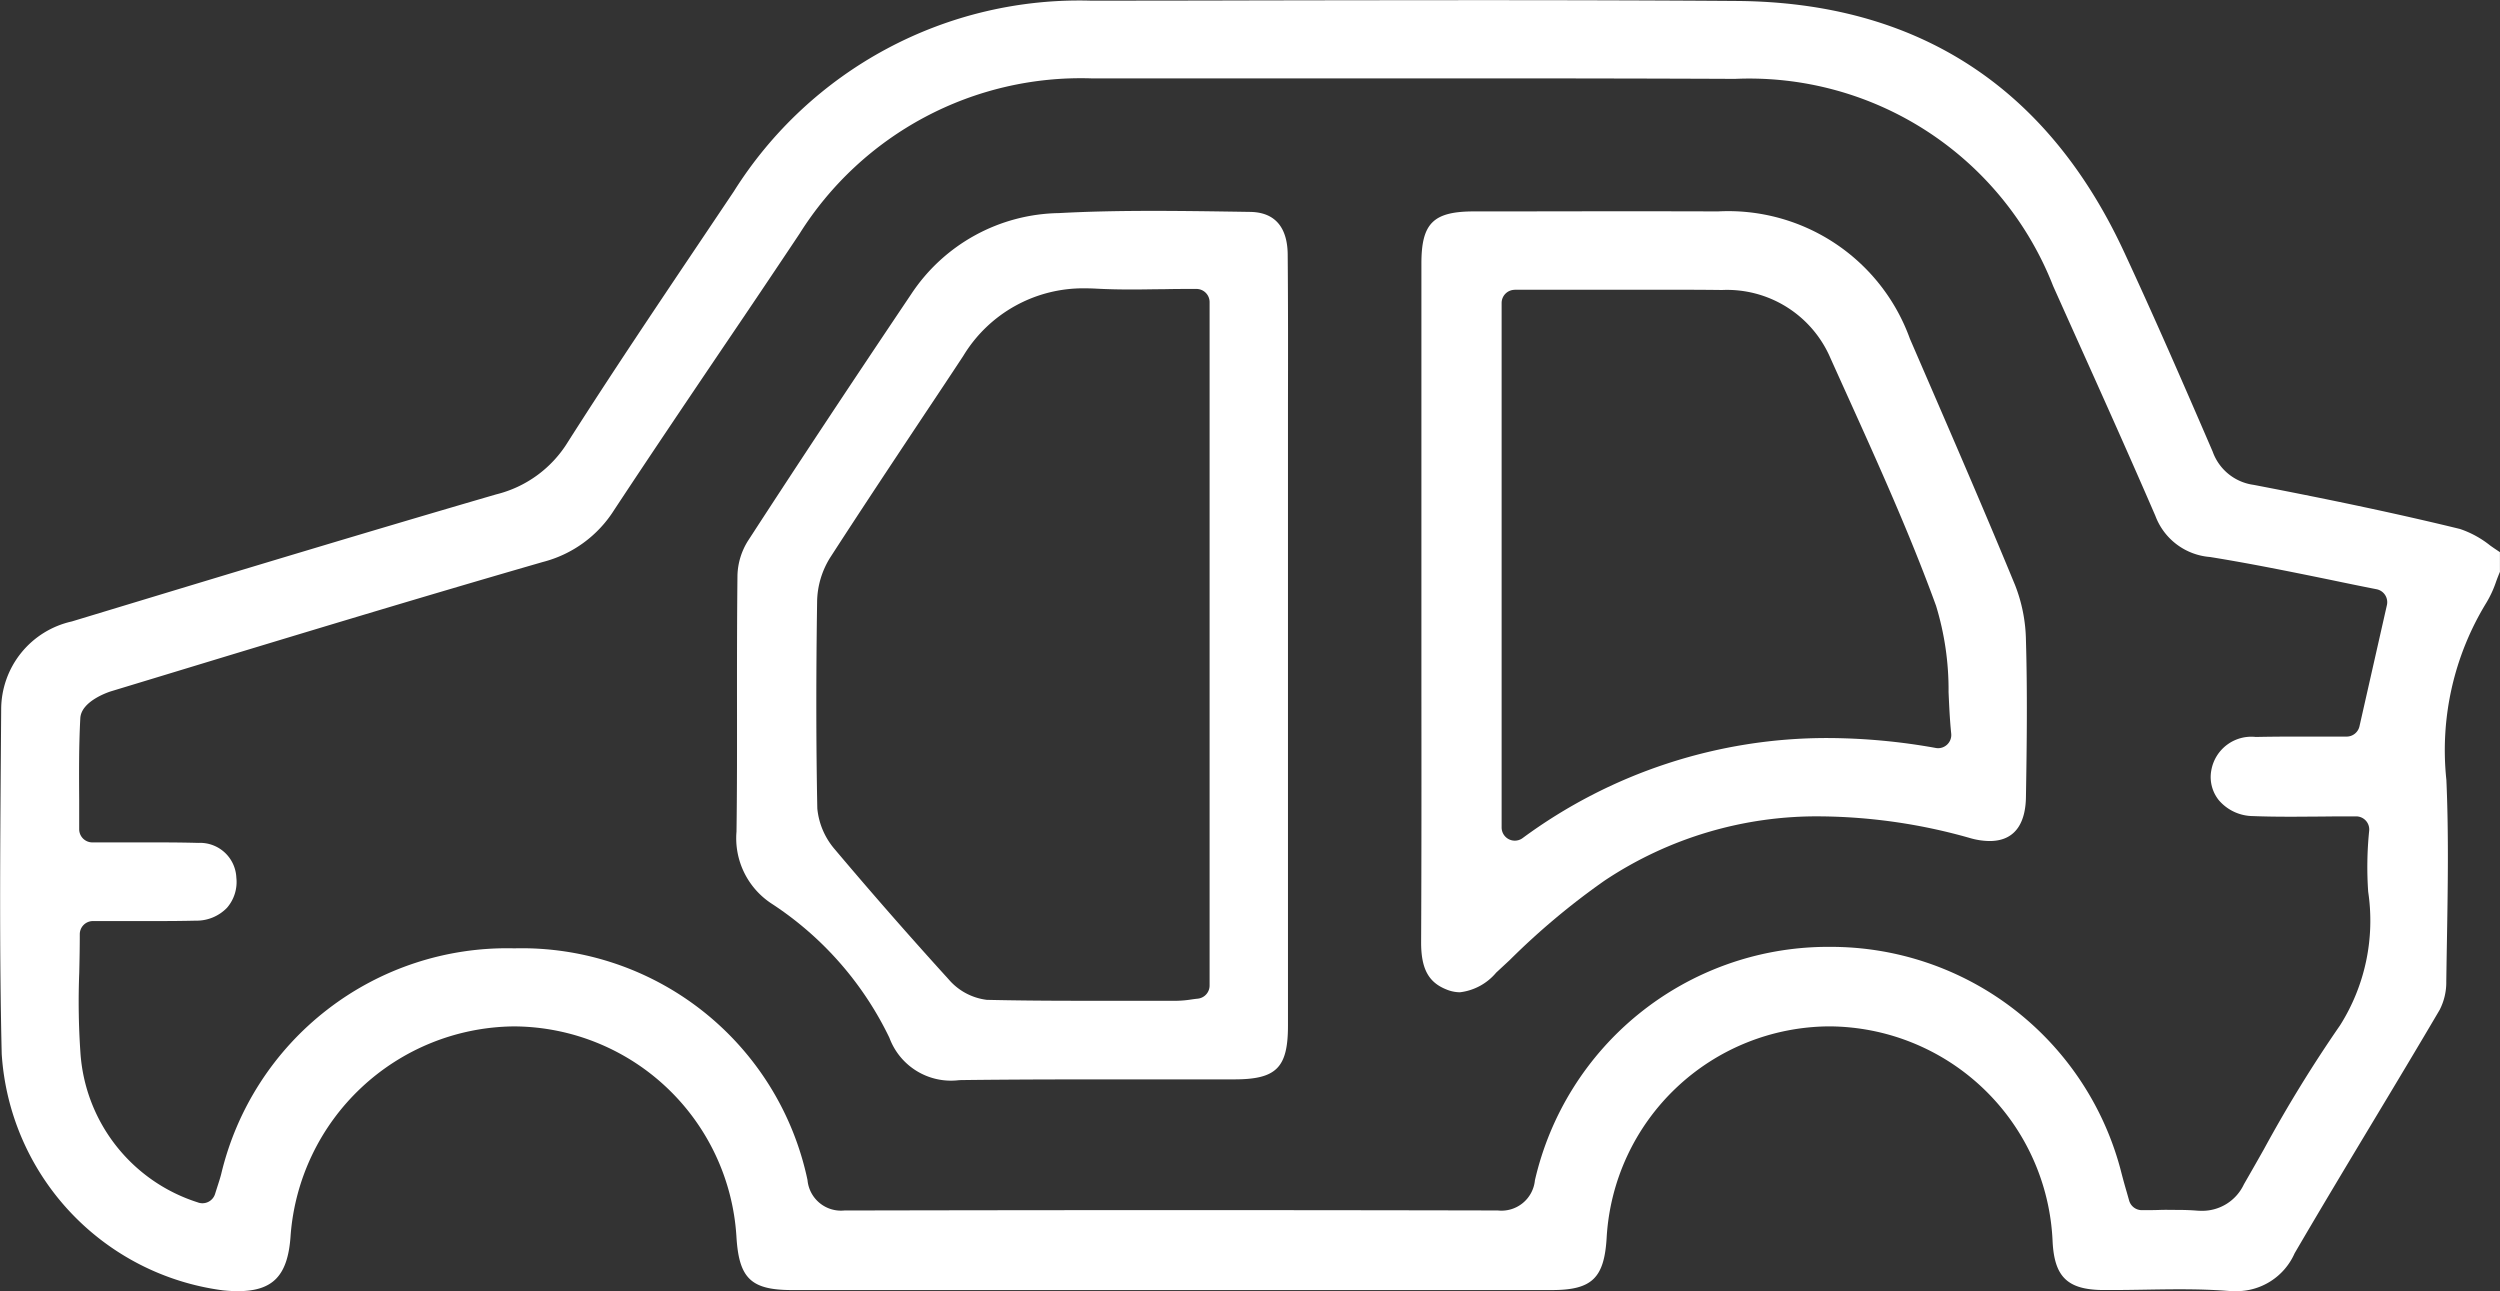 <svg xmlns="http://www.w3.org/2000/svg" width="80" height="41.313" viewBox="0 0 80 41.313">
  <rect x="0" y="0" width="80" height="41.313" fill="#333333" stroke="none"/>
  <g id="car_w" transform="translate(508.354 -327.383)">
    <path id="Path_68869" data-name="Path 68869" d="M-436.837,368.7q-.122,0-.253-.01c-.446-.034-.926-.05-1.51-.05-.367,0-.734.006-1.1.012s-.726.012-1.088.012h-.272c-1.134-.011-1.555-.418-1.611-1.557a7.186,7.186,0,0,0-7.142-6.88h-.028a7.173,7.173,0,0,0-7.1,6.758c-.076,1.3-.47,1.679-1.754,1.68l-12.354,0-11.952,0c-1.326,0-1.71-.371-1.788-1.725a7.166,7.166,0,0,0-7.067-6.712h-.083a7.237,7.237,0,0,0-7.115,6.682c-.082,1.288-.557,1.79-1.693,1.79a4.734,4.734,0,0,1-.482-.027,8.156,8.156,0,0,1-7.07-7.561c-.075-3.177-.051-6.412-.028-9.541l.011-1.494a2.886,2.886,0,0,1,2.258-2.807l1.254-.38c4.036-1.223,8.209-2.487,12.325-3.686a3.74,3.74,0,0,0,2.3-1.682c1.382-2.172,2.845-4.348,4.259-6.452q.524-.78,1.048-1.561a13.058,13.058,0,0,1,11.422-6.105q2.711,0,5.421-.008,3.424-.006,6.848-.008c3.23,0,5.9.008,8.4.026,5.768.04,9.937,2.738,12.391,8.017.973,2.094,1.9,4.221,2.84,6.4a1.623,1.623,0,0,0,1.315,1.068c2.6.5,4.7.946,6.6,1.411a3.16,3.16,0,0,1,.965.528c.1.071.207.144.314.214v.628c-.042.1-.081.2-.12.307a3.455,3.455,0,0,1-.318.69,9.032,9.032,0,0,0-1.276,5.663c.076,1.723.046,3.486.017,5.19q-.011.628-.02,1.255a1.928,1.928,0,0,1-.212.914c-.709,1.206-1.442,2.426-2.151,3.605-.822,1.368-1.672,2.782-2.49,4.184A2.031,2.031,0,0,1-436.837,368.7Zm-1.878-2.6c.253,0,.458.007.647.022q.089.007.172.007a1.469,1.469,0,0,0,1.347-.848q.324-.562.643-1.128a43.434,43.434,0,0,1,2.434-3.96,6.268,6.268,0,0,0,.9-4.274,11.449,11.449,0,0,1,.03-1.936.421.421,0,0,0-.1-.333.421.421,0,0,0-.317-.143c-.378,0-.742,0-1.1.006-.332,0-.655.005-.972.005-.474,0-.862-.006-1.22-.02a1.453,1.453,0,0,1-1.1-.508,1.18,1.18,0,0,1-.24-.962,1.3,1.3,0,0,1,1.423-1.062c.408-.009.815-.012,1.21-.012.322,0,.635,0,.932,0l.764,0a.422.422,0,0,0,.411-.329l.878-3.879a.422.422,0,0,0-.058-.323.421.421,0,0,0-.272-.184c-.479-.094-.971-.195-1.472-.3-1.251-.256-2.543-.52-3.858-.732a2.036,2.036,0,0,1-1.75-1.319c-.816-1.886-1.671-3.792-2.5-5.634q-.385-.857-.769-1.714a10.441,10.441,0,0,0-10.184-6.633c-2.5-.011-5.18-.016-8.436-.016q-3.236,0-6.472,0l-5.691,0a10.63,10.63,0,0,0-9.332,4.969q-1.21,1.815-2.435,3.62c-1.153,1.707-2.345,3.472-3.5,5.224a3.819,3.819,0,0,1-2.283,1.663c-4.112,1.188-8.274,2.453-12.3,3.677l-1.515.46c-.039.012-.954.3-.984.861-.047.871-.042,1.732-.036,2.644,0,.3,0,.6,0,.909a.422.422,0,0,0,.422.422c.372,0,.733,0,1.088,0,.34,0,.673,0,1,0,.5,0,.915.005,1.3.016a1.162,1.162,0,0,1,1.219,1.109,1.26,1.26,0,0,1-.3.968,1.352,1.352,0,0,1-1,.411c-.375.009-.777.013-1.265.013-.332,0-.665,0-1,0s-.68,0-1.023,0a.422.422,0,0,0-.422.422c0,.42-.008.827-.017,1.227a23.809,23.809,0,0,0,.037,2.552,5.4,5.4,0,0,0,3.752,4.8.421.421,0,0,0,.154.029.425.425,0,0,0,.183-.042.423.423,0,0,0,.22-.255c.028-.091.054-.17.077-.243.048-.149.087-.27.119-.393a9.4,9.4,0,0,1,9.342-7.225h.072a9.344,9.344,0,0,1,9.348,7.414,1.076,1.076,0,0,0,1.174.976q5.289-.012,10.568-.012,5.174,0,10.348.011a1.075,1.075,0,0,0,1.187-.964,9.627,9.627,0,0,1,9.265-7.471h.135a9.591,9.591,0,0,1,9.378,7.269c.049.187.1.373.158.569l.079.279a.422.422,0,0,0,.406.308c.2,0,.386,0,.573-.007S-438.887,366.1-438.715,366.1Z" fill="#fff"/>
    <path id="Path_68870" data-name="Path 68870" d="M-389.49,387.206a2.1,2.1,0,0,1-2.214-1.358,10.631,10.631,0,0,0-3.748-4.279,2.5,2.5,0,0,1-1.145-2.318c.019-1.372.017-2.765.016-4.112s0-2.731.015-4.095a2.187,2.187,0,0,1,.337-1.1c1.486-2.29,3.143-4.8,5.218-7.886a5.774,5.774,0,0,1,4.733-2.6c.9-.049,1.867-.071,3.029-.071.881,0,1.778.013,2.645.026l.445.007c.979.014,1.19.736,1.2,1.34.014,1.637.012,3.3.009,4.914q0,.974,0,1.949v9.133q0,4.351,0,8.7c0,1.349-.368,1.72-1.706,1.723l-1.981,0h-1.612c-1.568,0-3.39,0-5.17.023Zm4.06-25.34a4.481,4.481,0,0,0-3.912,2.165q-.6.911-1.208,1.82c-1.006,1.514-2.047,3.079-3.051,4.633a2.731,2.731,0,0,0-.416,1.384c-.036,2.422-.034,4.6.006,6.643a2.343,2.343,0,0,0,.57,1.319c1.163,1.379,2.384,2.774,3.632,4.147a1.91,1.91,0,0,0,1.221.657c.881.02,1.845.03,3.035.03q.935,0,1.87,0l1.182,0a3.4,3.4,0,0,0,.467-.043c.064-.009.129-.018.2-.025a.422.422,0,0,0,.376-.419V362.307a.422.422,0,0,0-.422-.422c-.362,0-.715,0-1.062.009-.331,0-.656.009-.977.009-.456,0-.83-.009-1.177-.028Q-385.268,361.866-385.43,361.866Z" transform="translate(-88.189 -25.256)" fill="#fff"/>
    <path id="Path_68871" data-name="Path 68871" d="M-291.468,384.429a1.16,1.16,0,0,1-.434-.091c-.577-.23-.811-.671-.807-1.524.013-2.677.011-5.4.009-8.031,0-.98,0-6.033,0-6.033q0-3.82,0-7.64c0-1.292.378-1.667,1.682-1.669q2.128,0,4.256-.005,1.777,0,3.555.005a6.18,6.18,0,0,1,6.138,4.073l.544,1.257c.939,2.17,1.91,4.413,2.825,6.635a5.038,5.038,0,0,1,.345,1.751c.048,1.66.029,3.328,0,5.032-.01.638-.219,1.4-1.163,1.4a2.315,2.315,0,0,1-.605-.089,17.936,17.936,0,0,0-4.776-.7,12.238,12.238,0,0,0-6.94,2.056,23.14,23.14,0,0,0-3.037,2.544l-.431.4A1.789,1.789,0,0,1-291.468,384.429Zm1.757-22.479a.422.422,0,0,0-.422.422v16.783a.422.422,0,0,0,.228.375.422.422,0,0,0,.194.047.421.421,0,0,0,.244-.078,16.409,16.409,0,0,1,9.77-3.206,19.807,19.807,0,0,1,3.457.318.4.4,0,0,0,.074.007.421.421,0,0,0,.287-.113.421.421,0,0,0,.133-.352c-.046-.447-.066-.9-.085-1.329a9.194,9.194,0,0,0-.4-2.762c-.834-2.293-1.856-4.553-2.844-6.739q-.268-.592-.534-1.183a3.6,3.6,0,0,0-3.469-2.184c-.549-.007-1.1-.009-1.647-.009l-1.168,0-1.166,0h-2.654Z" transform="translate(-170.169 -25.293)" fill="#fff"/>
  </g>
</svg>
